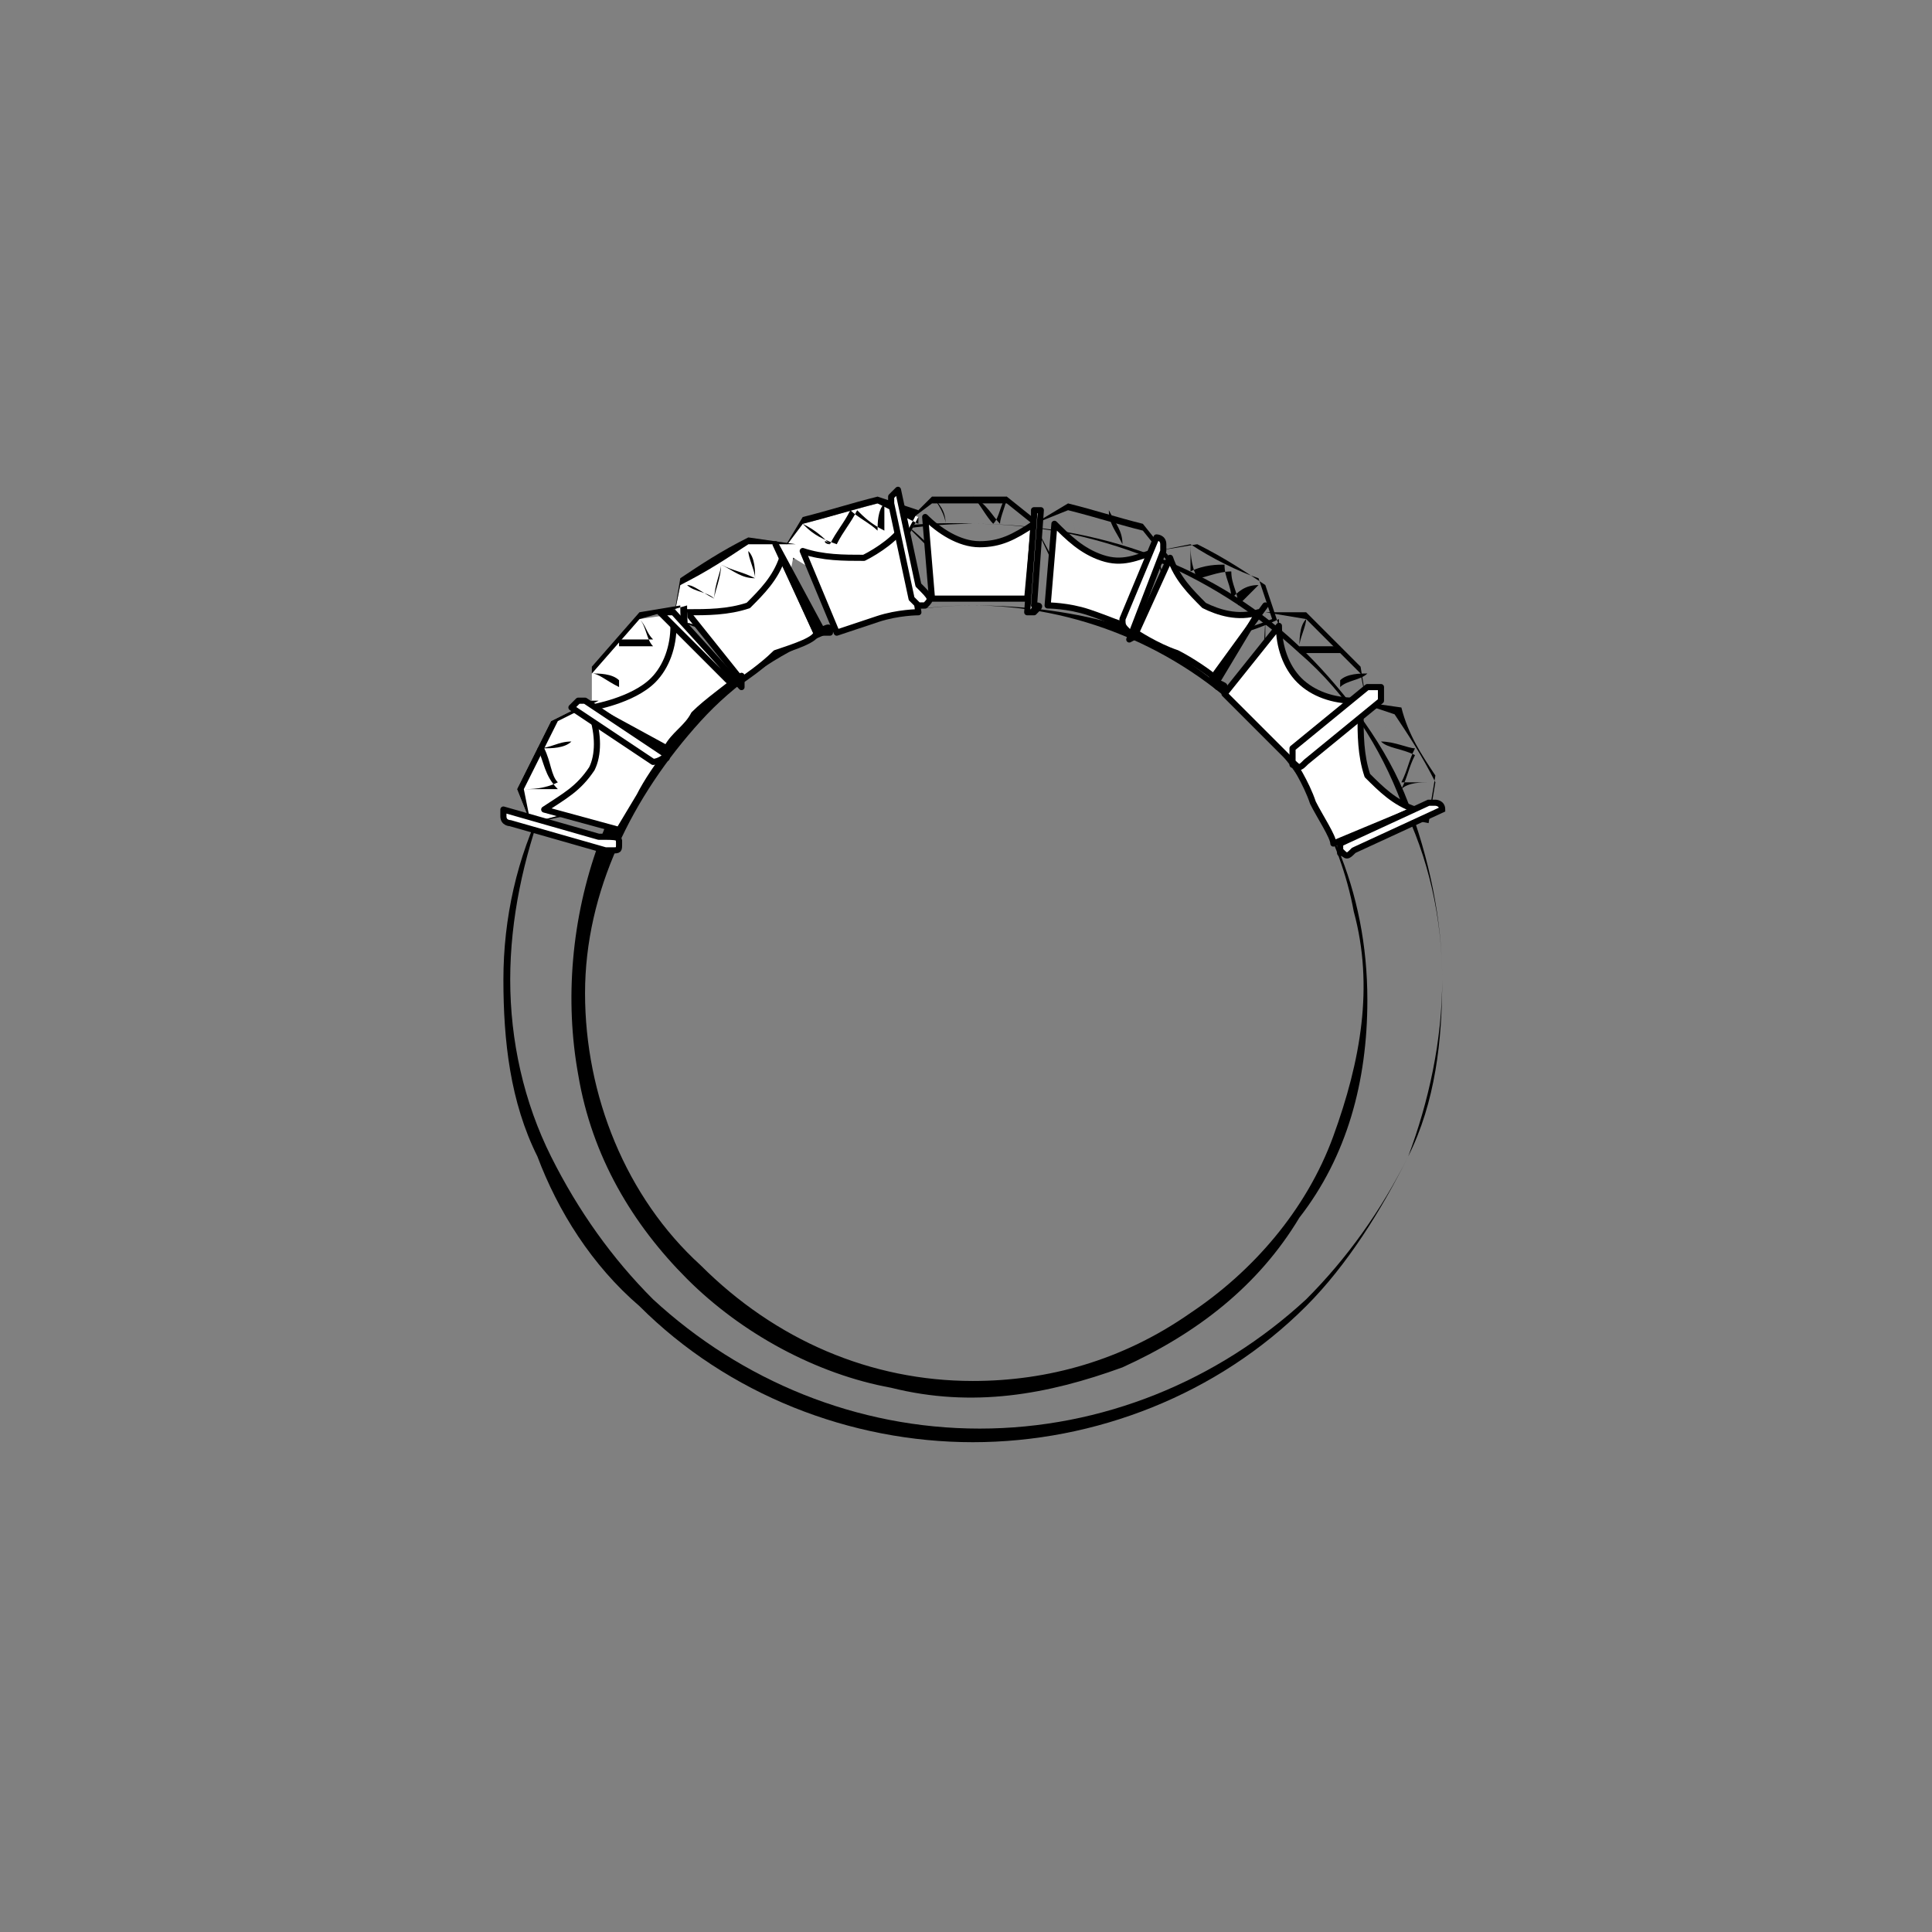 <svg xml:space="preserve" style="enable-background:new 0 0 28.4 28.4;" viewBox="0 0 28.4 28.4" y="0px" x="0px" xmlns:xlink="http://www.w3.org/1999/xlink" xmlns="http://www.w3.org/2000/svg" id="Layer_1" version="1.1">
<rect x="0" y="0" width="28.4" height="28.4" fill="#808080" stroke="none"/>
<style type="text/css">
	.st0{display:none;}
	
		.st1{display:inline;fill:none;stroke:#000000;stroke-width:0.35;stroke-linecap:round;stroke-linejoin:round;stroke-miterlimit:10;}
	.st2{display:inline;}
	.st3{fill:none;stroke:#000000;stroke-width:0.35;stroke-linecap:round;stroke-linejoin:round;stroke-miterlimit:10;}
	.st4{fill:none;stroke:#000000;stroke-width:0.25;stroke-linecap:round;stroke-linejoin:round;stroke-miterlimit:10;}
	.st5{fill:none;stroke:#000000;stroke-width:0.1;stroke-linecap:round;stroke-linejoin:round;stroke-miterlimit:10;}
	.st6{fill:#FFFFFF;stroke:#000000;stroke-width:9.000000e-02;stroke-linecap:round;stroke-linejoin:round;}
	.st7{fill:#FFFFFF;}
	.st8{fill:#FFFFFF;stroke:#000000;stroke-width:9.000000e-02;stroke-miterlimit:10;}
</style>
<g class="st0" id="Layer_1_00000139251842062768213220000002010693296181191834_">
	<path d="M19.9,10.4c0-1-0.8-1.8-1.8-1.8c-3.9-0.4-3.8,11.3-3.8,11.3l0,0c0,0,0.1-11.7-3.8-11.3c-1,0-1.8,0.8-1.8,1.8" class="st1"></path>
</g>
<g class="st0" id="Layer_2_00000173867003239673183870000003348117277853756840_">
	<g class="st2">
		<circle r="3.8" cy="15.6" cx="14.2" class="st3"></circle>
		<path d="M10.5,8.1c0,2.1,1.7,3.8,3.8,3.8S18,10.2,18,8.1" class="st3"></path>
		<circle r="0.5" cy="15.6" cx="14.2"></circle>
	</g>
</g>
<g class="st0" id="Layer_3">
	<g class="st2">
		<path d="M8.5,8.9c1.4,1.5,3.3,2.5,5.5,2.5s4.2-1,5.5-2.5" class="st3"></path>
		<path d="M8.5,20.2c1.4-1.5,3.3-2.5,5.5-2.5s4.2,1,5.5,2.5" class="st3"></path>
		<line y2="18.5" x2="10.8" y1="10.7" x1="10.8" class="st3"></line>
		<line y2="18.5" x2="17.2" y1="10.7" x1="17.2" class="st3"></line>
	</g>
</g>
<g class="st0" id="Layer_4">
	<g class="st2">
		<g>
			<ellipse ry="2.7" rx="2.5" cy="13.4" cx="11.8" class="st3"></ellipse>
			<path d="M20.7,10.9c0,0-1.7-2.6-5.5-2.4s-5.4,3.3-5.4,3.3" class="st3"></path>
		</g>
		<g>
			<ellipse ry="2.7" rx="2.5" cy="15" cx="18.2" class="st3"></ellipse>
			<path d="M9.3,17.5c0,0,1.7,2.6,5.5,2.4s5.4-3.3,5.4-3.3" class="st3"></path>
		</g>
	</g>
</g>
<g class="st0" id="Layer_5">
	<g class="st2">
		<circle r="1.9" cy="16.7" cx="12.7" class="st3"></circle>
		<path d="M19.6,18.9c0,0.8-0.7,1.5-1.5,1.5s-1.4-0.6-1.5-1.5c0-0.9,0.5-8,0.5-8c0-1.1-0.9-1.9-1.9-1.9
			s-1.9,0.8-1.9,1.9s1.3,4.6,1.3,5.7" class="st3"></path>
	</g>
</g>
<g class="st0" id="Layer_6">
	<g class="st2">
		<path d="M11.8,10.6c0-1-0.6-1.9-1.4-1.9S9,9.6,9,10.6c0,0.1,0,0.1,0,0.2" class="st3"></path>
		<path d="M14.5,10.6c0-1-0.6-1.9-1.4-1.9c-0.8,0-1.4,0.9-1.4,1.9c0,0.1,0,9.4,0,9.4" class="st3"></path>
		<path d="M14.5,20.1c0,0,0-9.4,0-9.4c0-1,0.6-1.9,1.4-1.9c0.8,0,1.4,0.9,1.4,1.9c0,0.1,0,9.4,0,9.4" class="st3"></path>
		<path d="M17.3,12.3c0.3-0.7,0.8-1.1,1.4-1.1s1.1,0.4,1.4,1.1c0.1,0.3,0.2,0.7,0.2,1.1" class="st3"></path>
		<path d="M15.6,19.6c0,0,4.7-1.5,4.7-6.2" class="st3"></path>
	</g>
</g>
<g class="st0" id="Layer_7">
	<g class="st2">
		<line y2="17.9" x2="9" y1="17.9" x1="19.9" class="st3"></line>
		<path d="M9,16.2h3.6c-0.4-0.5-0.7-1.1-0.7-1.8c0-1.5,1.2-2.7,2.7-2.7s2.7,1.2,2.7,2.7c0,0.7-0.3,1.3-0.7,1.8h3.4" class="st3"></path>
	</g>
</g>
<g class="st0" id="Layer_8">
	<g class="st2">
		<path d="M12.7,10.9c0-0.9-0.6-1.6-1.4-1.6S10,10,10,10.9c0,0.1,0,0.1,0,0.1" class="st3"></path>
		<path d="M15.4,10.9c0-0.9-0.6-1.6-1.4-1.6s-1.4,0.7-1.4,1.6c0,0.1,0,8.2,0,8.2" class="st3"></path>
		<path d="M20.6,19.1c0,0.9-0.6,1.5-1.3,1.5c-0.7,0-1.3-0.7-1.3-1.5c0,0,0-8.1,0-8.2c0-0.9-0.6-1.6-1.4-1.6
			s-1.4,0.7-1.4,1.6c0,0.1,0,8.2,0,8.2" class="st3"></path>
		<polyline points="19.9,19.7 20.6,19 21.2,20" class="st3"></polyline>
	</g>
</g>
<g class="st0" id="Layer_9">
	<g class="st2">
		<polyline points="12.2,9.6 19.9,9.6 19.9,17.3" class="st3"></polyline>
		<line y2="9.6" x2="19.9" y1="20.4" x1="8.9" class="st3"></line>
		<line y2="19.2" x2="15.4" y1="14.2" x1="10.3" class="st3"></line>
	</g>
</g>
<g class="st0" id="Layer_10">
	<g class="st2">
		<path d="M12.5,18.7c0,0,0-8.1,0-8.2c0-0.9-0.6-1.6-1.4-1.6c-0.8,0-1.4,0.7-1.4,1.6" class="st3"></path>
		<path d="M14.9,20.3c0,0,0.4,0,1.8,0s1.4-1.9,1.4-1.9v-6.1c0-1.8-1.2-3.3-2.8-3.3s-2.8,1.5-2.8,3.3" class="st3"></path>
		<ellipse ry="1.7" rx="1.4" cy="18.1" cx="19.5" class="st3"></ellipse>
	</g>
</g>
<g class="st0" id="Layer_11">
	<g class="st2">
		<polyline points="9.3,14.9 11.1,13 13,14.9 14.9,13.1 16.8,14.9 18.6,13.1 20.5,15" class="st3"></polyline>
		<polyline points="9.3,17.5 11.2,15.6 13.1,17.5 14.9,15.6 16.8,17.5 18.7,15.7 20.6,17.6" class="st3"></polyline>
	</g>
</g>
<g class="st0" id="Layer_12">
	<g class="st2">
		<path d="M7.6,19.9c1.6-1.4,2.6-3.4,2.6-5.7s-1-4.3-2.6-5.7" class="st3"></path>
		<path d="M18.9,8.5c-1.6,1.4-2.6,3.4-2.6,5.7s1,4.3,2.6,5.7" class="st3"></path>
		<line y2="14.2" x2="18.6" y1="14.2" x1="7.9" class="st3"></line>
	</g>
</g>
<g class="st0" id="Layer_13">
	<path d="M14.9,7.4c0,0-0.3,2.2-0.2,2.5s0.7,0.5,1.7,2.6s0.8,5.6,0.8,5.7s-0.4,0.2-0.4,0.2c-0.6-0.3-0.9-0.8-0.9-1.1
		c0-0.3,0.3-0.7,0.3-1.1s0.1-2.1-0.6-3.7c-0.7-1.6-1.4-1.5-1.4-1.5s-0.7-0.1-1.4,1.5c-0.7,1.6-0.7,3.3-0.6,3.7
		c0.1,0.4,0.4,0.7,0.3,1.1s-0.3,0.8-0.9,1.1c0,0-0.3-0.1-0.4-0.2s-0.3-3.6,0.8-5.7s1.6-2.3,1.7-2.6c0.1-0.3-0.2-2.3-0.2-2.5
		C13.7,7.4,14.3,7.1,14.9,7.4z" class="st2"></path>
</g>
<g class="st0" id="Layer_14">
	<g class="st2">
		<g>
			<line y2="16.8" x2="12.1" y1="12.5" x1="16.4" class="st3"></line>
			<path d="M12.9,18.3c-0.6,1-1.3,1.4-2.2,0.8c-0.3,0.5-0.8,0.7-1.4,0.4c-0.5-0.3-0.8-0.9-0.5-1.4c0.6-1,1.1-2,1.7-3
				c0.2-0.4,0.5-0.7,0.6-1.1c0.2-1.1,0.8-1.8,1.8-2.1c0.2-0.1,0.4-0.3,0.6-0.4l0.3-1.2l1,0.9c0.2,0.2,0.4,0.3,0.7,0.4
				c0.6,0.3,1,0.8,1.3,1.4c0.7,1.2,1.4,2.5,2.2,3.8c0.1,0.1,0.2,0.3,0.3,0.4" class="st3"></path>
			<path d="M13.1,11.9l1.8,2.1c0.1,0.6,0.7,2.1,0.8,2.7c-0.3,0.3-0.6,0.8-1,1.1l-1.9,0.5" class="st3"></path>
			<path d="M12.3,12.1l-0.8-1.2l0.3-0.2c0,0,1.6-0.7,2.6-0.6c1.5,0.1,2.7,0.6,3.5,1.9c0.7,1.2,1.4,2.4,2.1,3.6
				c0.1,0.1,0.1,0.3,0,0.5c-0.2,0.4-0.4,0.8-0.7,1.2c-0.3,0.3-0.5,0.7-0.8,0.9c-0.9,0.7-1.9,1-3.1,0.9c-0.3,0-0.5-0.2-0.8-0.2
				c-0.4,0-0.8-0.1-1.2-0.4c-0.2-0.1-0.4-0.3-0.6-0.3" class="st3"></path>
			<circle r="0.6" cy="17.2" cx="11.6" class="st3"></circle>
			<line y2="18.9" x2="14.8" y1="17.9" x1="14.7" class="st3"></line>
		</g>
		<g>
			<line y2="16.8" x2="12.1" y1="12.5" x1="16.4" class="st3"></line>
			<path d="M12.2,17.7c0.2,0.2,0.4,0.4,0.6,0.6c-0.6,1-1.3,1.4-2.2,0.8c-0.3,0.5-0.8,0.7-1.4,0.4
				c-0.5-0.3-0.8-0.9-0.5-1.4c0.6-1,1.1-2,1.7-3c0.2-0.4,0.5-0.7,0.6-1.1c0.2-1.1,0.8-1.8,1.8-2.1c0.2-0.1,0.4-0.3,0.6-0.4l0.3-1.2
				l1,0.9c0.2,0.2,0.4,0.3,0.7,0.4c0.6,0.3,1,0.8,1.3,1.4c0.7,1.2,1.4,2.5,2.2,3.8c0.1,0.1,0.2,0.3,0.3,0.4" class="st3"></path>
			<path d="M13.1,11.9l1.8,2.1c0.1,0.6,0.7,2.1,0.8,2.7c-0.3,0.3-0.6,0.8-1,1.1l-1.9,0.5" class="st3"></path>
			<path d="M12.3,12.1l-0.8-1.2l0.3-0.2c0,0,1.6-0.7,2.6-0.6c1.5,0.1,2.7,0.6,3.5,1.9c0.7,1.2,1.4,2.4,2.1,3.6
				c0.1,0.1,0.1,0.3,0,0.5c-0.2,0.4-0.4,0.8-0.7,1.2c-0.3,0.3-0.5,0.7-0.8,0.9c-0.9,0.7-1.9,1-3.1,0.9c-0.3,0-0.5-0.2-0.8-0.2
				c-0.4,0-0.8-0.1-1.2-0.4c-0.2-0.1-0.4-0.3-0.6-0.3" class="st3"></path>
			<line y2="17.6" x2="12.1" y1="18.3" x1="12.9" class="st3"></line>
			<line y2="15.7" x2="10.2" y1="16.7" x1="11.2" class="st3"></line>
			<circle r="0.6" cy="17.2" cx="11.6" class="st3"></circle>
			<line y2="18.9" x2="14.8" y1="17.9" x1="14.7" class="st3"></line>
		</g>
	</g>
</g>
<g class="st0" id="Layer_15">
	<g class="st2">
		<path d="M11.9,8.6c0,0,4,5.8,4.5,6.6c0,0,0.3,0.5,0.4,0.7c-0.1,0.4,0,0.9,0.2,1.2c0.2,0.3,1.5,2.4,1.5,2.4s0.9-0.2,1.7-1.1
			c0,0-1.5-2-1.7-2.3c-0.2-0.3-0.6-0.5-1-0.6c-0.2-0.1-0.5-0.6-0.5-0.6c-0.5-0.7-4.6-6.6-4.6-6.6l0.2-0.1c0,0-0.3-0.2-0.6,0
			s-0.2,0.5-0.2,0.5L11.9,8.6z"></path>
		<path d="M18.5,8.6c0,0-4,5.8-4.5,6.6c0,0-0.3,0.5-0.4,0.7c0.1,0.4,0,0.9-0.2,1.2c-0.2,0.3-1.5,2.4-1.5,2.4s-0.9-0.2-1.7-1.1
			c0,0,1.5-2,1.7-2.3c0.2-0.3,0.6-0.5,1-0.6c0.2-0.1,0.5-0.6,0.5-0.6c0.5-0.7,4.5-6.6,4.5-6.6L18,8.2c0,0,0.3-0.2,0.6,0
			c0.3,0.2,0.2,0.5,0.2,0.5L18.5,8.6z"></path>
	</g>
</g>
<g class="st0" id="Layer_16">
	<g class="st2">
		<path d="M12.5,19.8c-1-0.2-2-0.6-2.9-1.3c-0.7-2-0.8-4.4-0.2-6.4c0.1-0.5,0.4-1,0.8-1c0.3-0.1,0.6,0.3,0.8,0.6
			c0.2,0.3,0.3,0.7,0.4,1.1c0.2,1.3,0.1,2.3-0.1,3.7c0,0.3-0.2,0.9,0,1.1c0.2,0.3,1,0.1,1.4,0.1c1.1-0.1,1.4-0.2,2.4,0.2
			c0.2,0.1,0.4,0.2,0.6,0.3c0.2,0.1,0.4,0.4,0.4,0.6c0,0.4-0.5,0.7-0.9,0.8c-0.4,0.1-0.8,0.2-1.1,0.2" class="st3"></path>
		<path d="M12.8,16.6c-0.7-1.6-0.9-3.5-0.6-5.2c0-0.2,0.1-0.4,0.2-0.6s0.3-0.3,0.5-0.3c0.3,0,0.5,0.4,0.6,0.8
			c0.4,1.4,0.5,2.9,0.4,4.4c1.1-0.2,2-0.1,3,0.3c0.2,0.1,0.3,0.1,0.5,0.3c0.1,0.1,0.2,0.4,0.1,0.5c-0.1,0.1-0.2,0.2-0.3,0.2
			C15.9,17.4,14.2,17.1,12.8,16.6z" class="st3"></path>
		<path d="M15,14.6c-0.5-1.2-0.8-2.5-0.9-3.8c0-0.2,0-0.4,0.1-0.5c0.2-0.2,0.5,0,0.6,0.2c0.7,0.8,1.2,1.8,1.3,2.9
			c0.7-0.1,1.4-0.1,2.1,0c0.2,0,0.4,0.1,0.4,0.3c0,0.2-0.1,0.3-0.2,0.4c-0.1,0.1-0.3,0.1-0.4,0.1C17.1,14.4,16,14.5,15,14.6z" class="st3"></path>
		<path d="M17.5,11.7c0.2-1-0.9-3-1.2-2.8c-0.2,0.1,0.1,1.8,0.1,2.7c0,0.4,0,0.8,0.3,1.1c0.2,0.2,0.6,0.2,0.9,0.2
			c0.9-0.1,2.6-0.4,2.6-0.6C19.4,11.7,18.5,11.5,17.5,11.7z" class="st3"></path>
		<path d="M18.6,10.2c-0.2-0.5-0.3-1.6-0.4-1.6c-0.3,0-0.4,0.6-0.4,1c0,0.4,0.3,1,0.3,1.4c0.8,0.1,2-0.2,2-0.5
			C20.1,10.1,19.2,10.1,18.6,10.2z" class="st3"></path>
		<path d="M19.2,9.3c-1.4,2.2-3,4.2-4.9,5.9c-1.7,1.6-3.6,3-5.7,3.6" class="st4"></path>
	</g>
</g>
<g class="st0" id="Layer_17">
	<g class="st2">
		<circle r="0.3" cy="12.2" cx="11.7" class="st5"></circle>
		<circle r="0.3" cy="14.5" cx="11.1" class="st5"></circle>
		<circle r="0.3" cy="17.3" cx="11.8" class="st5"></circle>
		<path d="M15.1,20c3,0,4.7-2.6,4.7-5c0-1.9-1.1-4.8-1.1-4.8l0.4-0.3l-0.6-1.2l-1.6,1.1c0,0,1.4,3.3,1.4,5.3
			s-1.7,3.1-3.1,3.1c-1.4,0-3.2-1.1-3.1-3.1s1.4-5.3,1.4-5.3l-1.7-1.1L11,9.9l0.4,0.3c0,0-1.1,2.9-1.1,4.8C10.3,17.4,12,20,15.1,20z" class="st3"></path>
		<circle r="0.3" cy="12.2" cx="18.4" class="st5"></circle>
		<circle r="0.3" cy="14.5" cx="19" class="st5"></circle>
		<circle r="0.3" cy="17.3" cx="18.3" class="st5"></circle>
	</g>
</g>
<g class="st0" id="Layer_18">
	<g class="st2">
		<g>
			<path d="M14.1,9.4L14.1,9.4c0-0.6,0.4-1.1,0.9-1.1c0.5,0,0.9,0.5,0.9,1c0,0,0,0,0,0" class="st3"></path>
			<polyline points="14.1,9.4 14.1,11.2 14.1,13.3" class="st3"></polyline>
			<polyline points="15.9,13.3 15.9,11.2 15.9,9.4 15.9,9.4 15.9,9.3 15.9,9.3" class="st3"></polyline>
			<path d="M15.9,9.3L15.9,9.3C15.9,9.3,15.9,9.3,15.9,9.3c0.1-0.1,0.3-0.1,0.5-0.1s0.3,0.1,0.4,0.1l0,0
				c0.3,0.2,0.4,0.5,0.4,0.9v3.1l0,0l0,0c0.2-0.2,0.6-0.3,1-0.3c0.7,0,1.3,0.4,1.3,1c0,0,0,0,0,0.1c-0.2,0.1-0.4,0.1-0.6,0.3
				c-0.3,0.2-0.5,0.4-0.7,0.7c0,0.1-0.1,0.1-0.1,0.1c0,0.1-0.1,0.3-0.2,0.5c0,0,0,0,0,0c-0.1,0.3-0.2,0.7-0.2,1.2c0,0,0,0,0,0
				c0,1.6-1.3,2.8-2.8,2.8s-2.8-1.3-2.8-2.8c0-0.4-0.1-0.8-0.2-1.2c0,0,0,0,0,0c-0.1-0.2-0.1-0.4-0.2-0.5c0-0.1-0.1-0.1-0.1-0.1
				c-0.2-0.2-0.4-0.5-0.7-0.7c-0.2-0.1-0.4-0.2-0.6-0.3c0,0,0,0,0-0.1c0-0.6,0.6-1,1.3-1c0.4,0,0.8,0.1,1,0.3l0,0l0,0v-3.1
				c0-0.4,0.2-0.7,0.4-0.9c0.1-0.1,0.3-0.2,0.5-0.2s0.3,0.1,0.5,0.1" class="st3"></path>
		</g>
		<circle r="0.7" cy="16.1" cx="15" class="st3"></circle>
	</g>
</g>
<g class="st0" id="Layer_19">
	<g class="st2">
		<circle r="1.5" cy="15" cx="14.3" class="st5"></circle>
		<circle r="1" cy="15" cx="14.3"></circle>
		<path d="M10.1,15.2c0,0,1.7-1.7,4.2-1.7s4.3,1.5,4.3,1.5s-1.5,1.5-4.3,1.5S10.1,15.2,10.1,15.2z" class="st5"></path>
		<path d="M8.8,15.4c0,0,2.2-2.9,5.6-2.9s5.7,2.6,5.7,2.6s-2,2.6-5.7,2.6S8.8,15.4,8.8,15.4z" class="st3"></path>
	</g>
</g>
<g class="st0" id="Layer_20">
	<g class="st2">
		<line y2="17.1" x2="16.2" y1="19" x1="18.2" class="st4"></line>
		<line y2="11" x2="10.1" y1="13" x1="12.1" class="st4"></line>
		<line y2="19.2" x2="10.1" y1="17.1" x1="12.1" class="st4"></line>
		<line y2="12.9" x2="16.2" y1="10.9" x1="18.1" class="st4"></line>
		<polyline points="15.3,17.7 15.3,17.7 15.9,19.1" class="st5"></polyline>
		<line y2="10.9" x2="12.4" y1="12.3" x1="13" class="st5"></line>
		<line y2="19.3" x2="12.4" y1="17.7" x1="13.1" class="st5"></line>
		<line y2="12.3" x2="15.2" y1="10.7" x1="15.8" class="st5"></line>
		<line y2="16.1" x2="16.8" y1="16.8" x1="18.4" class="st5"></line>
		<line y2="13.3" x2="9.9" y1="13.9" x1="11.4" class="st5"></line>
		<line y2="16.8" x2="10.1" y1="16.2" x1="11.4" class="st5"></line>
		<line y2="13.9" x2="16.8" y1="13.3" x1="18.2" class="st5"></line>
		<line y2="15" x2="17" y1="15" x1="19.8" class="st4"></line>
		<line y2="15" x2="8.5" y1="15" x1="11.2" class="st4"></line>
		<line y2="17.9" x2="14.1" y1="20.7" x1="14.1" class="st4"></line>
		<line y2="9.4" x2="14.1" y1="12.1" x1="14.1" class="st4"></line>
		<circle r="2.2" cy="15" cx="14.1" class="st4"></circle>
	</g>
</g>
<g class="st0" id="Layer_21">
	<g class="st2">
		<path d="M18.4,16.5v0.7c0,0,0,0.6-0.4,0.6s-1.5-0.2-1.5-0.2" class="st4"></path>
		<path d="M13,16.5v0.7c0,0,0,0.6,0.4,0.6s1.5-0.2,1.5-0.2" class="st4"></path>
		<path d="M16.1,8.6c0.2,0.2,0.3,0.3,0.5,0.4s0.8-0.4,1-0.3c0.1,0.1,0.5,0.7,0.7,0.8c0.2,0.1,0.8-0.1,1,0.1
			c0.2,0.1,0.1,0.8,0.3,0.9s0.6,0.3,0.7,0.5s-0.1,0.8,0.1,1.1c0.2,0.2,0.8,0.5,0.8,0.7c0,0.2-0.3,0.8-0.3,1c0.1,0.2,0.5,0.5,0.5,0.7
			c-0.1,0.2-5.1,3.2-5.1,3.2S15.9,18,15.7,18s-0.6-0.2-0.6-0.2s-5-2.9-5.1-3.2c-0.1-0.2,0.4-0.5,0.5-0.7s-0.3-0.8-0.3-1
			c0-0.2,0.6-0.5,0.8-0.7s0-0.9,0.1-1.1s0.5-0.3,0.7-0.5c0.2-0.1,0.1-0.8,0.3-0.9c0.2-0.1,0.8,0,1-0.1c0.2-0.1,0.5-0.7,0.7-0.8
			c0.1-0.1,0.8,0.3,1,0.3s0.3-0.1,0.5-0.4C15.5,8.4,15.9,8.4,16.1,8.6z" class="st4"></path>
		<line y2="17" x2="14.6" y1="13.8" x1="10.5" class="st5"></line>
		<line y2="16.7" x2="14.7" y1="12.1" x1="11" class="st5"></line>
		<line y2="16.4" x2="14.9" y1="10.5" x1="11.8" class="st5"></line>
		<line y2="16.2" x2="15.1" y1="9.5" x1="13.1" class="st5"></line>
		<line y2="16" x2="15.5" y1="8.9" x1="14.8" class="st5"></line>
		<line y2="16" x2="15.9" y1="8.9" x1="16.6" class="st5"></line>
		<line y2="16.3" x2="16.2" y1="9.5" x1="18.3" class="st5"></line>
		<line y2="16.5" x2="16.4" y1="10.5" x1="19.6" class="st5"></line>
		<line y2="16.8" x2="16.6" y1="12.1" x1="20.4" class="st5"></line>
		<line y2="17.2" x2="16.6" y1="13.8" x1="20.9" class="st5"></line>
	</g>
</g>
<g class="st0" id="Layer_22">
	<g class="st2">
		<circle r="5.7" cy="14.6" cx="14.4" class="st3"></circle>
		<line y2="20.2" x2="14.4" y1="8.9" x1="14.4" class="st3"></line>
		<polyline points="10.4,18.5 14.4,14.6 18.5,18.5" class="st3"></polyline>
	</g>
</g>
<g class="st0" id="Layer_23">
	<g class="st2">
		<line y2="19.6" x2="14.9" y1="8.2" x1="14.9" class="st3"></line>
		<line y2="11.6" x2="17.4" y1="11.6" x1="12.3" class="st3"></line>
	</g>
</g>
<g class="st0" id="Layer_24">
	<g class="st2">
		<path d="M12.9,8.4c-0.9,0.1-1.4,0.9-1.7,1.9C11,11,11.5,12,12.2,12.3c0.5,0.2,1.1,0.1,1.4-0.2
			c0.4-0.4,0.6-0.9,0.6-1.5c0-0.6-0.1-1.1-0.4-1.6C13.7,8.6,13.4,8.3,12.9,8.4z" class="st3"></path>
		<path d="M10.1,12.4c-0.6,0.2-0.7,0.6-0.8,1.2c-0.1,0.4,0,0.7,0.1,1.1c0.2,0.4,0.5,0.7,1,0.8c0.5,0.1,0.9-0.1,1.1-0.6
			c0.3-0.6,0.2-1.2-0.2-1.8c-0.1-0.1-0.2-0.3-0.3-0.4C10.7,12.5,10.4,12.3,10.1,12.4z" class="st3"></path>
		<path d="M14.7,13c-0.4,0-0.7,0.1-1,0.3c-0.5,0.3-0.9,0.7-1.1,1.2c-0.2,0.4-0.4,0.8-0.6,1.2c-0.2,0.3-0.6,0.6-0.9,0.8
			c-0.4,0.4-0.7,0.8-0.8,1.3c-0.1,0.4,0.1,0.8,0.4,1.2c0.3,0.3,0.7,0.5,1.1,0.6c0.4,0.1,0.8,0,1.3-0.1c0.4,0,0.7-0.1,1-0.2
			c0.2,0,0.4,0,0.6,0c0.2,0,0.4,0,0.6,0c0.3,0,0.7,0.1,1,0.1c0.4,0.1,0.9,0.2,1.3,0.1c0.7,0,1.4-0.4,1.6-1.2c0.2-0.5,0-1-0.3-1.5
			c-0.3-0.3-0.6-0.6-0.9-0.9c-0.4-0.4-0.6-0.8-0.8-1.2c-0.2-0.4-0.4-0.9-0.8-1.3c-0.3-0.3-0.7-0.5-1.1-0.6C15,13.1,14.8,13,14.7,13z" class="st3"></path>
		<path d="M19.4,12.4c0.5,0.2,0.7,0.6,0.8,1.2c0.1,0.4,0,0.7-0.1,1.1c-0.2,0.4-0.5,0.7-1,0.8c-0.5,0.1-0.9-0.1-1.1-0.6
			c-0.3-0.6-0.2-1.2,0.2-1.8c0.1-0.1,0.2-0.3,0.3-0.4C18.7,12.5,19,12.3,19.4,12.4z" class="st3"></path>
		<path d="M16.6,8.4c1,0.1,1.4,0.9,1.7,1.9c0.2,0.8-0.3,1.8-1,2.1c-0.5,0.2-1.1,0.1-1.4-0.2c-0.4-0.4-0.6-0.9-0.6-1.5
			c0-0.6,0.1-1.1,0.4-1.6C15.8,8.6,16.1,8.4,16.6,8.4z" class="st3"></path>
	</g>
</g>
<g class="st0" id="Layer_25">
	<polygon points="15,9 15.6,13.3 17.1,12.6 16.4,14.1 20.6,14.7 16.4,15.2 17.1,16.8 15.6,16 15,20.4 14.5,16 
		12.9,16.8 13.7,15.2 9.4,14.7 13.7,14.1 12.9,12.6 14.5,13.3" class="st1"></polygon>
</g>
<g class="st0" id="Layer_26">
	<g class="st2">
		<polygon points="15.2,9.1 17.6,13.4 20.1,17.6 15.2,17.6 10.3,17.6 12.7,13.4" class="st3"></polygon>
		<polygon points="15.2,20.3 17.6,16.1 20.1,11.8 15.2,11.8 10.3,11.8 12.7,16.1" class="st3"></polygon>
	</g>
</g>
<path d="M14.3,7.7c1.8,0,3.5,0.7,4.8,1.9c0.7,0.6,1.2,1.4,1.5,2.2c0.4,0.8,0.6,1.7,0.6,2.6c0,0.9-0.2,1.8-0.5,2.6
	c-0.4,0.8-0.9,1.6-1.5,2.2c-1.3,1.3-3.1,2-4.9,2c-1.8,0-3.6-0.7-4.9-2c-0.7-0.6-1.2-1.4-1.5-2.2c-0.4-0.8-0.5-1.7-0.5-2.6
	c0-0.9,0.2-1.8,0.6-2.6c0.4-0.8,0.9-1.6,1.5-2.2C10.8,8.3,12.5,7.6,14.3,7.7z M14.3,7.7c-1.8,0-3.5,0.7-4.8,1.9
	c-0.6,0.6-1.1,1.4-1.5,2.2c-0.3,0.8-0.5,1.7-0.5,2.6c0,0.9,0.2,1.8,0.6,2.6c0.4,0.8,0.9,1.5,1.5,2.1c1.3,1.2,3,1.9,4.8,1.9
	s3.5-0.7,4.8-1.9c0.6-0.6,1.1-1.3,1.5-2.1c0.4-0.8,0.5-1.7,0.5-2.6c0-0.9-0.2-1.8-0.5-2.6c-0.3-0.8-0.9-1.6-1.5-2.2
	C17.9,8.3,16.1,7.7,14.3,7.7z"></path>
<path d="M14.3,8.9c1.5,0,3,0.6,4.1,1.7c1.1,1.1,1.7,2.5,1.7,4.1c0,1.2-0.3,2.3-1,3.2c-0.6,1-1.5,1.7-2.6,2.2
	c-1.1,0.4-2.2,0.6-3.4,0.3c-1.1-0.2-2.2-0.8-3-1.6c-0.8-0.8-1.4-1.8-1.6-3c-0.2-1.1-0.1-2.3,0.3-3.4c0.4-1.1,1.2-2,2.1-2.6
	C12.1,9.2,13.2,8.9,14.3,8.9z M14.3,8.9c-1.5,0-3,0.6-4,1.7s-1.7,2.5-1.7,4c0,1.5,0.6,3,1.7,4c1.1,1.1,2.5,1.7,4,1.7
	c1.1,0,2.2-0.3,3.2-1c0.9-0.6,1.7-1.5,2.1-2.6s0.6-2.2,0.3-3.3c-0.2-1.1-0.8-2.1-1.5-2.9c-0.5-0.5-1.2-1-1.9-1.3
	C15.8,9,15.1,8.9,14.3,8.9z"></path>
<path d="M13.3,7.7l1.1,1.1h-0.1c0.3-0.4,0.7-0.7,1-1.1v0.1l-0.5-0.4h0c-0.4,0-0.7,0-1.1,0h0L13.3,7.7z M13.3,7.7l0.4-0.4
	c0.4,0,0.7,0,1.1,0c0,0,0,0,0,0l0.5,0.4c0,0,0,0,0,0c0,0,0,0,0,0c-0.3,0.4-0.7,0.7-1,1.1c0,0,0,0,0,0c0,0,0,0,0,0
	C14,8.4,13.7,8,13.3,7.7z"></path>
<path d="M15.4,7.7l-2,0L15.4,7.7C15.4,7.6,15.4,7.6,15.4,7.7C15.4,7.6,15.4,7.6,15.4,7.7C15.4,7.6,15.4,7.6,15.4,7.7
	C15.4,7.6,15.4,7.6,15.4,7.7C15.4,7.7,15.4,7.7,15.4,7.7C15.4,7.7,15.4,7.7,15.4,7.7L15.4,7.7z"></path>
<path d="M13.7,7.3c0.1,0.1,0.2,0.3,0.2,0.4h0c0.1-0.1,0.3-0.3,0.4-0.4c0,0,0,0,0,0c0,0,0,0,0,0c0.1,0.1,0.2,0.3,0.3,0.4h0
	c0.1-0.1,0.1-0.3,0.2-0.4c0,0.1-0.1,0.3-0.1,0.4c0,0,0,0,0,0c0,0,0,0,0,0c-0.1-0.1-0.2-0.3-0.4-0.4h0c-0.1,0.1-0.3,0.3-0.4,0.4
	c0,0,0,0,0,0s0,0,0,0C13.9,7.5,13.8,7.4,13.7,7.3z"></path>
<path d="M14.7,7.7l-0.4,1.1L14.7,7.7C14.7,7.6,14.7,7.6,14.7,7.7C14.7,7.6,14.7,7.6,14.7,7.7C14.7,7.6,14.7,7.6,14.7,7.7
	C14.7,7.6,14.7,7.6,14.7,7.7C14.7,7.6,14.7,7.6,14.7,7.7C14.7,7.6,14.7,7.6,14.7,7.7C14.7,7.6,14.7,7.6,14.7,7.7
	C14.7,7.7,14.7,7.7,14.7,7.7L14.7,7.7z"></path>
<path d="M14,7.6l0.4,1.1L14,7.6C13.9,7.7,13.9,7.7,14,7.6C13.9,7.6,13.9,7.6,14,7.6C13.9,7.6,13.9,7.6,14,7.6
	C13.9,7.6,13.9,7.6,14,7.6C13.9,7.6,14,7.6,14,7.6C14,7.6,14,7.6,14,7.6C14,7.6,14,7.6,14,7.6C14,7.6,14,7.6,14,7.6L14,7.6z"></path>
<path d="M15.2,7.7C14.9,7.9,14.7,8,14.4,8c-0.3,0-0.6-0.2-0.8-0.4l0.1,1.2c0,0,0.4,0,0.7,0c0.3,0,0.6,0,0.7,0L15.2,7.7z" class="st6"></path>
<path d="M11.5,8.1l1.3,0.8l0.7-1.3l-0.6-0.2l-1.1,0.3L11.5,8.1z" class="st7"></path>
<path d="M11.5,8.1l1.3,0.8l0,0C13,8.5,13.3,8,13.5,7.6l0,0.1l-0.6-0.3h0c-0.4,0.1-0.7,0.2-1.1,0.3L11.5,8.1z M11.5,8.1l0.3-0.5h0
	c0.4-0.1,0.7-0.2,1.1-0.3c0,0,0,0,0,0l0.6,0.2c0,0,0,0,0,0c0,0,0,0,0,0c0,0,0,0,0,0c0,0,0,0,0,0c-0.2,0.4-0.5,0.9-0.7,1.3
	c0,0,0,0,0,0c0,0,0,0,0,0s0,0,0,0c0,0,0,0,0,0C12.4,8.7,12,8.4,11.5,8.1z"></path>
<path d="M13.5,7.6l-2,0.5L13.5,7.6C13.5,7.6,13.5,7.6,13.5,7.6C13.5,7.6,13.5,7.6,13.5,7.6C13.5,7.6,13.5,7.6,13.5,7.6
	C13.5,7.6,13.5,7.6,13.5,7.6C13.5,7.6,13.5,7.6,13.5,7.6C13.5,7.6,13.5,7.6,13.5,7.6z"></path>
<path d="M11.8,7.7C12,7.8,12.1,7.9,12.2,8h0c0.1-0.2,0.2-0.3,0.3-0.5c0,0,0,0,0,0c0,0,0,0,0,0c0.1,0.1,0.3,0.2,0.4,0.3l0,0
	c0-0.1,0-0.3,0.1-0.4c0,0.1,0,0.3,0,0.4c0,0,0,0,0,0c0,0,0,0,0,0c-0.2-0.1-0.3-0.2-0.4-0.3h0c-0.1,0.2-0.2,0.3-0.3,0.5c0,0,0,0,0,0
	c0,0,0,0,0,0C12,7.9,11.9,7.8,11.8,7.7z"></path>
<path d="M12.9,7.8l-0.1,1.2L12.9,7.8C12.9,7.8,12.9,7.8,12.9,7.8C12.9,7.8,12.9,7.8,12.9,7.8C12.9,7.8,12.9,7.8,12.9,7.8
	C12.9,7.8,12.9,7.8,12.9,7.8C12.9,7.8,12.9,7.8,12.9,7.8C12.9,7.8,12.9,7.8,12.9,7.8z"></path>
<path d="M12.2,8l0.7,1L12.2,8C12.1,8,12.1,8,12.2,8C12.1,8,12.1,8,12.2,8C12.1,8,12.1,7.9,12.2,8C12.2,7.9,12.2,7.9,12.2,8
	C12.2,7.9,12.2,7.9,12.2,8C12.2,7.9,12.2,8,12.2,8L12.2,8z"></path>
<path d="M13.3,7.7c-0.1,0.2-0.4,0.4-0.6,0.5c-0.3,0-0.6,0-0.9-0.1l0.5,1.2c0,0,0.3-0.1,0.6-0.2c0.3-0.1,0.6-0.1,0.6-0.1
	L13.3,7.7z" class="st6"></path>
<path d="M13.6,8.9L13.6,8.9c-0.1,0-0.1,0-0.1,0c0,0,0,0-0.1-0.1l-0.3-1.4c0,0,0-0.1,0-0.1c0,0,0,0,0.1-0.1h0
	c0,0,0,0,0,0c0,0,0,0,0,0c0,0,0,0,0,0s0,0,0,0l0.3,1.4C13.7,8.8,13.7,8.8,13.6,8.9C13.7,8.9,13.7,8.9,13.6,8.9z" class="st6"></path>
<path d="M9.9,9.1l1.5,0.4l0.3-1.5L11,8l-1,0.6L9.9,9.1z" class="st7"></path>
<path d="M9.9,9.1l1.5,0.4l0,0c0.1-0.5,0.2-1,0.3-1.5l0,0L11,8h0c-0.3,0.2-0.6,0.4-1,0.6L9.9,9.1z M9.9,9.1l0.1-0.6
	c0.3-0.2,0.6-0.4,1-0.6c0,0,0,0,0,0c0,0,0,0,0,0L11.7,8c0,0,0,0,0,0c0,0,0,0,0,0c-0.1,0.5-0.2,1-0.3,1.5c0,0,0,0,0,0c0,0,0,0,0,0
	c0,0,0,0,0,0c0,0,0,0,0,0C10.9,9.4,10.4,9.3,9.9,9.1z"></path>
<path d="M11.7,8.1l-1.8,1L11.7,8.1C11.7,8,11.7,8,11.7,8.1C11.7,8,11.7,8,11.7,8.1C11.7,8,11.7,8,11.7,8.1C11.7,8,11.7,8,11.7,8.1
	C11.7,8,11.7,8.1,11.7,8.1C11.7,8.1,11.7,8.1,11.7,8.1L11.7,8.1z"></path>
<path d="M10.1,8.6c0.1,0.1,0.3,0.1,0.4,0.2h0c0-0.2,0.1-0.4,0.1-0.5c0,0,0,0,0,0c0,0,0,0,0,0c0,0,0,0,0,0c0,0,0,0,0,0
	c0.2,0.1,0.3,0.1,0.5,0.2l0,0c0-0.1,0-0.3-0.1-0.4c0,0.1,0.1,0.3,0.1,0.4c0,0,0,0,0,0c0,0,0,0,0,0c-0.2,0-0.3-0.1-0.5-0.2l0,0
	c0,0.2-0.1,0.4-0.1,0.5c0,0,0,0,0,0c0,0,0,0,0,0C10.3,8.7,10.2,8.6,10.1,8.6z"></path>
<path d="M11.1,8.4l0.3,1.1L11.1,8.4C11.1,8.4,11.1,8.4,11.1,8.4C11.1,8.4,11.1,8.4,11.1,8.4C11.1,8.4,11.1,8.4,11.1,8.4
	C11.1,8.4,11.1,8.4,11.1,8.4L11.1,8.4z"></path>
<path d="M10.5,8.8l0.9,0.8L10.5,8.8C10.4,8.8,10.4,8.8,10.5,8.8C10.4,8.8,10.4,8.8,10.5,8.8C10.4,8.8,10.4,8.8,10.5,8.8
	C10.4,8.8,10.4,8.8,10.5,8.8C10.4,8.8,10.5,8.8,10.5,8.8C10.5,8.8,10.5,8.8,10.5,8.8C10.5,8.8,10.5,8.8,10.5,8.8
	C10.5,8.8,10.5,8.8,10.5,8.8L10.5,8.8z"></path>
<path d="M11.5,8.2c-0.1,0.3-0.3,0.5-0.5,0.7C10.7,9,10.4,9,10.1,9l0.8,1c0,0,0.3-0.2,0.5-0.4C11.7,9.5,12,9.4,12,9.3
	L11.5,8.2z" class="st6"></path>
<path d="M8.7,10.4l1.5,0L10.1,9L9.4,9.1L8.7,9.9L8.7,10.4z" class="st7"></path>
<path d="M8.7,10.4h1.5l0,0c0-0.5-0.1-1-0.1-1.5l0,0L9.4,9.1h0L8.7,9.9v0L8.7,10.4z M8.7,10.4l0-0.6c0,0,0,0,0,0L9.4,9c0,0,0,0,0,0
	l0.6-0.1c0,0,0,0,0,0c0,0,0,0,0,0c0,0.5,0.1,1,0.1,1.5c0,0,0,0,0,0c0,0,0,0,0,0C9.7,10.5,9.2,10.5,8.7,10.4z"></path>
<path d="M10.1,9l-1.4,1.4L10.1,9C10.1,9,10.1,9,10.1,9C10.1,9,10.1,9,10.1,9C10.1,9,10.1,9,10.1,9C10.1,9,10.1,9,10.1,9L10.1,9z"></path>
<path d="M8.7,9.9C8.8,9.9,9,9.9,9.1,10l0,0c0-0.2,0-0.4,0-0.6c0,0,0,0,0,0c0,0,0,0,0,0c0,0,0,0,0,0c0,0,0,0,0,0c0.2,0,0.4,0,0.5,0
	l0,0C9.5,9.3,9.5,9.2,9.4,9.1c0.1,0.1,0.1,0.3,0.2,0.4c0,0,0,0,0,0c0,0,0,0,0,0c-0.2,0-0.4,0-0.5,0l0,0c0,0.2,0,0.4,0,0.6
	c0,0,0,0,0,0c0,0,0,0,0,0s0,0,0,0c0,0,0,0,0,0C8.9,10,8.8,9.9,8.7,9.9z"></path>
<path d="M9.6,9.4l0.6,1L9.6,9.4C9.6,9.5,9.6,9.5,9.6,9.4C9.6,9.4,9.6,9.4,9.6,9.4C9.6,9.4,9.6,9.4,9.6,9.4C9.6,9.4,9.6,9.4,9.6,9.4
	C9.6,9.4,9.6,9.4,9.6,9.4C9.6,9.4,9.6,9.4,9.6,9.4L9.6,9.4z"></path>
<path d="M9.9,9.2c0,0.3-0.1,0.6-0.3,0.8c-0.3,0.3-0.9,0.4-0.9,0.4L9.8,11c0.1-0.2,0.3-0.3,0.4-0.5
	c0.2-0.2,0.5-0.4,0.6-0.5L9.9,9.2z" class="st6"></path>
<path d="M10.9,10L10.9,10c0,0-0.1,0.1-0.1,0c0,0-0.1,0-0.1,0L9.7,9c0,0,0,0,0,0c0,0,0,0,0,0c0,0,0,0,0,0c0,0,0,0,0,0
	l0,0c0,0,0.1,0,0.1,0c0,0,0.1,0,0.1,0l1,1.1C10.9,9.9,10.9,9.9,10.9,10C10.9,10,10.9,10,10.9,10z" class="st6"></path>
<path d="M19.9,10.3l-0.4,1.4l0,0c0.5,0.1,1,0.2,1.5,0.3l0,0l0.1-0.6v0c-0.2-0.3-0.4-0.6-0.5-1h0L19.9,10.3z M19.9,10.3l0.6,0.2
	c0,0,0,0,0,0c0.2,0.3,0.4,0.6,0.6,1c0,0,0,0,0,0l-0.1,0.6c0,0,0,0,0,0c0,0,0,0,0,0c0,0,0,0,0,0c0,0,0,0,0,0c-0.5-0.1-1-0.2-1.5-0.3
	c0,0,0,0,0,0c0,0,0,0,0,0C19.6,11.3,19.7,10.8,19.9,10.3z"></path>
<path d="M20.9,12.1l-1-1.8L20.9,12.1C20.9,12.1,20.9,12.1,20.9,12.1C20.9,12.1,20.9,12.1,20.9,12.1C20.9,12.1,20.9,12.1,20.9,12.1
	C20.9,12.1,20.9,12.1,20.9,12.1L20.9,12.1z"></path>
<path d="M20.5,10.5c-0.1,0.1-0.2,0.3-0.2,0.4l0,0c0.2,0,0.4,0.1,0.5,0.1c0,0,0,0,0,0c0,0,0,0,0,0c-0.1,0.2-0.1,0.3-0.2,0.5l0,0
	c0.1,0,0.3,0,0.4,0c-0.1,0-0.3,0-0.4,0.1c0,0,0,0,0,0c0,0,0,0,0,0c0.1-0.2,0.1-0.3,0.2-0.5l0,0c-0.2-0.1-0.4-0.1-0.5-0.2
	c0,0,0,0,0,0c0,0,0,0,0,0c0,0,0,0,0,0c0,0,0,0,0,0C20.3,10.8,20.4,10.6,20.5,10.5z"></path>
<path d="M20.6,11.6l-1.2,0.2L20.6,11.6C20.6,11.5,20.6,11.5,20.6,11.6C20.6,11.5,20.6,11.5,20.6,11.6C20.6,11.5,20.6,11.5,20.6,11.6
	C20.6,11.5,20.6,11.5,20.6,11.6C20.6,11.5,20.6,11.5,20.6,11.6C20.6,11.5,20.6,11.5,20.6,11.6C20.6,11.6,20.6,11.6,20.6,11.6
	C20.6,11.6,20.6,11.6,20.6,11.6L20.6,11.6z"></path>
<path d="M20.2,10.9l-0.8,0.8L20.2,10.9C20.2,10.9,20.2,10.9,20.2,10.9C20.2,10.9,20.2,10.9,20.2,10.9C20.2,10.9,20.2,10.9,20.2,10.9
	C20.2,10.9,20.2,10.9,20.2,10.9C20.2,10.9,20.2,10.9,20.2,10.9C20.2,10.9,20.2,10.9,20.2,10.9L20.2,10.9z"></path>
<path d="M20.8,11.9c-0.3-0.1-0.5-0.3-0.7-0.5C20,11.1,20,10.8,20,10.5l-1,0.7c0,0,0.2,0.3,0.3,0.6
	c0.1,0.2,0.3,0.5,0.3,0.6L20.8,11.9z" class="st6"></path>
<path d="M18.6,9l0,1.5l0,0c0.5,0,1-0.1,1.5-0.1l0,0L20,9.9v0c-0.3-0.3-0.5-0.5-0.8-0.8h0L18.6,9z M18.6,9h0.6h0
	c0.3,0.3,0.5,0.5,0.8,0.8c0,0,0,0,0,0l0.1,0.6c0,0,0,0,0,0c0,0,0,0,0,0c0,0,0,0,0,0c0,0,0,0,0,0c-0.5,0-1,0-1.5,0.1c0,0,0,0,0,0
	c0,0,0,0,0,0c0,0,0,0,0,0c0,0,0,0,0,0C18.5,10,18.6,9.5,18.6,9z"></path>
<path d="M20,10.5L18.6,9L20,10.5C20.1,10.5,20.1,10.5,20,10.5C20.1,10.5,20.1,10.5,20,10.5C20.1,10.5,20.1,10.5,20,10.5
	C20,10.5,20,10.5,20,10.5L20,10.5z"></path>
<path d="M19.2,9.1c0,0.1-0.1,0.3-0.1,0.4l0,0c0.2,0,0.4,0,0.6,0c0,0,0,0,0,0s0,0,0,0c0,0.2,0,0.3,0,0.5l0,0c0.1-0.1,0.3-0.1,0.4-0.1
	c-0.1,0.1-0.3,0.1-0.4,0.2c0,0,0,0,0,0c0,0,0,0,0,0c0,0,0,0,0,0c0,0,0,0,0,0c0-0.2,0-0.3,0-0.5l0,0c-0.2,0-0.4,0-0.6,0c0,0,0,0,0,0
	C19.1,9.4,19.1,9.2,19.2,9.1z"></path>
<path d="M19.6,10l-1.1,0.5L19.6,10C19.6,10,19.6,10,19.6,10C19.6,10,19.6,10,19.6,10C19.6,10,19.6,10,19.6,10
	C19.6,10,19.6,10,19.6,10C19.6,10,19.6,10,19.6,10C19.6,10,19.6,10,19.6,10L19.6,10z"></path>
<path d="M19.1,9.5l-0.5,1L19.1,9.5C19,9.5,19,9.5,19.1,9.5C19.1,9.5,19.1,9.5,19.1,9.5C19.1,9.5,19.1,9.5,19.1,9.5
	C19.1,9.5,19.1,9.5,19.1,9.5C19.1,9.5,19.1,9.5,19.1,9.5C19.1,9.5,19.1,9.5,19.1,9.5L19.1,9.5z"></path>
<path d="M19.9,10.3c-0.3,0-0.6-0.1-0.8-0.3c-0.2-0.2-0.3-0.5-0.3-0.8L18,10.2c0,0,0.3,0.3,0.5,0.5
	c0.2,0.2,0.4,0.4,0.5,0.5L19.9,10.3z" class="st6"></path>
<path d="M19,11.2L19,11.2c0,0,0-0.1,0-0.1c0,0,0-0.1,0-0.1l1.1-0.9c0,0,0.1,0,0.1,0c0,0,0.1,0,0.1,0l0,0
	c0,0,0,0.1,0,0.1c0,0,0,0.1,0,0.1l-1.1,0.9C19.1,11.3,19.1,11.3,19,11.2C19,11.3,19,11.2,19,11.2z" class="st6"></path>
<path d="M17,8.1l0.4,1.5l0,0c0.5-0.2,1-0.3,1.4-0.5l0,0.1l-0.2-0.6l0,0c-0.3-0.2-0.6-0.4-1-0.6h0L17,8.1z M17,8.1L17.5,8h0
	c0.3,0.2,0.7,0.4,1,0.5c0,0,0,0,0,0l0.2,0.6c0,0,0,0,0,0c0,0,0,0,0,0c-0.5,0.2-1,0.3-1.4,0.5c0,0,0,0,0,0c0,0,0,0,0,0s0,0,0,0
	c0,0,0,0,0,0C17.2,9.1,17.1,8.6,17,8.1z"></path>
<path d="M18.7,9.1l-1.8-1L18.7,9.1C18.8,9.1,18.8,9.1,18.7,9.1C18.8,9.1,18.8,9.1,18.7,9.1C18.8,9.1,18.8,9.1,18.7,9.1
	C18.8,9.1,18.8,9.1,18.7,9.1C18.8,9.1,18.8,9.1,18.7,9.1C18.7,9.1,18.7,9.1,18.7,9.1L18.7,9.1z"></path>
<path d="M17.5,8c0,0.1,0,0.3,0,0.4l0,0c0.2-0.1,0.4-0.1,0.5-0.1c0,0,0,0,0,0c0,0,0,0,0,0c0,0,0,0,0,0c0,0,0,0,0,0
	c0,0.2,0.1,0.3,0.1,0.5h0c0.1-0.1,0.2-0.2,0.4-0.2c-0.1,0.1-0.2,0.2-0.3,0.3c0,0,0,0,0,0c0,0,0,0,0,0c0-0.2-0.1-0.3-0.1-0.5l0,0
	c-0.2,0-0.4,0.1-0.5,0.1c0,0,0,0,0,0c0,0,0,0,0,0c0,0,0,0,0,0c0,0,0,0,0,0C17.5,8.3,17.5,8.1,17.5,8z"></path>
<path d="M18.2,8.8l-0.9,0.8L18.2,8.8C18.2,8.8,18.2,8.8,18.2,8.8C18.2,8.8,18.2,8.8,18.2,8.8C18.2,8.8,18.2,8.8,18.2,8.8
	C18.2,8.8,18.2,8.8,18.2,8.8C18.2,8.8,18.2,8.8,18.2,8.8C18.2,8.8,18.2,8.8,18.2,8.8C18.2,8.8,18.2,8.8,18.2,8.8
	C18.2,8.8,18.2,8.8,18.2,8.8L18.2,8.8z"></path>
<path d="M17.5,8.4l-0.2,1.1L17.5,8.4C17.5,8.4,17.5,8.4,17.5,8.4C17.5,8.4,17.5,8.4,17.5,8.4C17.5,8.4,17.5,8.4,17.5,8.4
	C17.5,8.4,17.5,8.4,17.5,8.4z"></path>
<path d="M18.5,9c-0.3,0.1-0.6,0-0.8-0.1c-0.2-0.2-0.4-0.4-0.5-0.7l-0.5,1.1c0,0,0.3,0.2,0.6,0.3
	c0.2,0.1,0.5,0.3,0.6,0.4L18.5,9z" class="st6"></path>
<path d="M15.2,7.7L15.9,9l0,0c0.4-0.3,0.8-0.6,1.3-0.8v0.1l-0.4-0.5l0,0c-0.4-0.1-0.7-0.2-1.1-0.3h0L15.2,7.7z M15.2,7.7l0.5-0.3h0
	c0.4,0.1,0.7,0.2,1.1,0.3c0,0,0,0,0,0l0.4,0.5c0,0,0,0,0,0c0,0,0,0,0,0c-0.4,0.3-0.8,0.5-1.3,0.8c0,0,0,0,0,0c0,0,0,0,0,0
	C15.6,8.6,15.4,8.1,15.2,7.7z"></path>
<path d="M17.2,8.2l-2-0.5L17.2,8.2C17.2,8.2,17.2,8.2,17.2,8.2C17.2,8.2,17.2,8.2,17.2,8.2C17.2,8.2,17.2,8.2,17.2,8.2
	C17.2,8.2,17.2,8.2,17.2,8.2C17.2,8.2,17.2,8.2,17.2,8.2C17.2,8.2,17.2,8.2,17.2,8.2C17.2,8.2,17.2,8.2,17.2,8.2
	C17.2,8.2,17.2,8.2,17.2,8.2L17.2,8.2z"></path>
<path d="M15.7,7.4c0,0.1,0.1,0.3,0.1,0.4h0c0.2-0.1,0.3-0.2,0.5-0.3c0,0,0,0,0,0c0,0,0,0,0,0c0,0,0,0,0,0c0,0,0,0,0,0
	c0.1,0.2,0.2,0.3,0.2,0.5h0c0.1-0.1,0.2-0.2,0.3-0.3L16.5,8c0,0,0,0,0,0s0,0,0,0c-0.1-0.2-0.2-0.3-0.2-0.5h0
	c-0.2,0.1-0.3,0.2-0.5,0.3c0,0,0,0,0,0c0,0,0,0,0,0C15.8,7.7,15.7,7.5,15.7,7.4z"></path>
<path d="M16.5,8l-0.6,1L16.5,8C16.5,8,16.5,8,16.5,8C16.5,8,16.5,8,16.5,8C16.5,8,16.5,8,16.5,8C16.5,8,16.5,8,16.5,8
	C16.5,8,16.5,8,16.5,8C16.5,8,16.5,8,16.5,8C16.5,8,16.5,8,16.5,8C16.5,8,16.5,8,16.5,8L16.5,8z"></path>
<path d="M15.2,9L15.2,9C15.1,9,15.1,9,15.2,9c-0.1,0-0.1,0-0.1,0c0,0,0,0,0,0c0,0,0,0,0,0l0.1-1.4c0,0,0-0.1,0-0.1
	c0,0,0.1,0,0.1,0h0c0,0,0,0,0,0c0,0,0,0,0,0c0,0,0,0,0,0c0,0,0,0,0,0l-0.1,1.4C15.3,8.9,15.3,8.9,15.2,9C15.2,8.9,15.2,9,15.2,9z" class="st6"></path>
<path d="M17,8.1c-0.3,0.1-0.5,0.2-0.8,0.1c-0.3-0.1-0.5-0.3-0.7-0.5l-0.1,1.2c0,0,0.3,0,0.6,0.1
	c0.3,0.1,0.5,0.2,0.6,0.2L17,8.1z" class="st6"></path>
<path d="M16.6,9.3L16.6,9.3C16.6,9.3,16.5,9.3,16.6,9.3c-0.1-0.1-0.1-0.1-0.1-0.2L17,7.9c0,0,0,0,0,0s0,0,0,0
	c0,0,0,0,0,0c0,0,0,0,0,0l0,0c0,0,0.1,0,0.1,0.1c0,0,0,0.1,0,0.1l-0.5,1.3C16.8,9.3,16.7,9.3,16.6,9.3C16.7,9.4,16.6,9.4,16.6,9.3z" class="st6"></path>
<path d="M7.8,12.1l1.5-0.4l-0.6-1.4l-0.6,0.3l-0.5,1L7.8,12.1z" class="st7"></path>
<path d="M7.8,12.1l1.5-0.4l0,0c-0.2-0.5-0.4-0.9-0.6-1.4l0.1,0l-0.6,0.3l0,0l-0.5,1v0L7.8,12.1z M7.8,12.1l-0.2-0.5c0,0,0,0,0,0
	c0,0,0,0,0,0l0.5-1c0,0,0,0,0,0c0,0,0,0,0,0l0.6-0.3c0,0,0,0,0,0c0,0,0,0,0,0c0.2,0.5,0.4,0.9,0.6,1.4c0,0,0,0,0,0c0,0,0,0,0,0
	C8.8,11.9,8.3,12,7.8,12.1z"></path>
<path d="M8.8,10.3l-0.9,1.8L8.8,10.3C8.7,10.3,8.7,10.3,8.8,10.3C8.8,10.3,8.8,10.3,8.8,10.3C8.8,10.3,8.8,10.3,8.8,10.3
	C8.8,10.3,8.8,10.3,8.8,10.3z"></path>
<path d="M7.7,11.6c0.2,0,0.3,0,0.5,0l0,0C8,11.4,8,11.2,7.9,11c0,0,0,0,0,0c0,0,0,0,0,0c0.2,0,0.3-0.1,0.5-0.1v0
	c-0.1-0.1-0.2-0.2-0.3-0.3c0.1,0.1,0.2,0.2,0.3,0.3c0,0,0,0,0,0c0,0,0,0,0,0C8.3,11,8.1,11,8,11l0,0c0.1,0.2,0.1,0.4,0.2,0.5
	c0,0,0,0,0,0c0,0,0,0,0,0C8,11.6,7.8,11.6,7.7,11.6z"></path>
<path d="M8.5,10.9l0.8,0.8L8.5,10.9C8.4,10.9,8.4,10.9,8.5,10.9C8.4,10.9,8.4,10.9,8.5,10.9C8.5,10.9,8.5,10.9,8.5,10.9
	C8.5,10.9,8.5,10.9,8.5,10.9C8.5,10.9,8.5,10.9,8.5,10.9C8.5,10.9,8.5,10.9,8.5,10.9L8.5,10.9z"></path>
<path d="M9.1,12.4L9.1,12.4c0,0.1,0,0.1-0.1,0.1c0,0-0.1,0-0.1,0l-1.4-0.4c0,0-0.1,0-0.1-0.1c0,0,0-0.1,0-0.1l0,0
	c0,0,0,0,0,0c0,0,0,0,0,0c0,0,0,0,0,0c0,0,0,0,0,0l1.4,0.4C9.1,12.3,9.1,12.3,9.1,12.4C9.1,12.3,9.1,12.4,9.1,12.4z" class="st6"></path>
<path d="M8.7,10.5c0.1,0.3,0.1,0.6,0,0.8c-0.2,0.3-0.4,0.4-0.7,0.6l1.1,0.3l0.3-0.5c0.1-0.2,0.3-0.5,0.4-0.6L8.7,10.5z" class="st6"></path>
<path d="M9.8,11.1L9.8,11.1C9.8,11.1,9.8,11.2,9.8,11.1c-0.1,0.1-0.2,0.1-0.2,0.1l-1.2-0.8c0,0,0,0,0,0c0,0,0,0,0,0
	c0,0,0,0,0,0c0,0,0,0,0,0l0,0c0,0,0,0,0.1-0.1c0,0,0.1,0,0.1,0l1.2,0.8c0,0,0,0,0,0C9.8,11,9.8,11,9.8,11.1C9.8,11,9.8,11,9.8,11.1
	C9.8,11.1,9.8,11.1,9.8,11.1z" class="st6"></path>
<path d="M20,8.2C20,8.2,20,8.2,20,8.2C20,8.2,19.9,8.2,20,8.2C19.9,8.2,19.9,8.2,20,8.2C19.9,8.2,19.9,8.2,20,8.2
	C19.9,8.2,19.9,8.2,20,8.2C19.9,8.2,19.9,8.2,20,8.2C19.9,8.2,19.9,8.2,20,8.2C19.9,8.2,19.9,8.2,20,8.2L20,8.2"></path>
<path d="M17.9,10.1L17.9,10.1C17.9,10.1,17.9,10.1,17.9,10.1C17.8,10,17.8,10,17.9,10.1C17.8,10,17.8,10,17.8,10
	c0,0,0,0,0,0l0.8-1.1c0,0,0,0,0,0c0,0,0,0,0,0c0,0,0,0,0,0c0,0,0,0,0,0l0,0c0,0,0,0,0,0c0,0,0,0,0,0c0,0,0,0,0,0c0,0,0,0,0,0
	l-0.8,1.1C18.1,10.1,18,10.1,17.9,10.1C18,10.1,17.9,10.1,17.9,10.1z" class="st6"></path>
<path d="M12.2,9.3L12.2,9.3C12.1,9.3,12.1,9.3,12.2,9.3c-0.1,0-0.1,0-0.1,0c0,0,0,0,0,0c0,0,0,0,0,0L11.4,8c0,0,0,0,0,0
	c0,0,0,0,0,0c0,0,0,0,0,0s0,0,0,0l0,0c0,0,0,0,0,0c0,0,0,0,0,0c0,0,0,0,0,0c0,0,0,0,0,0l0.6,1.3c0,0,0,0,0,0
	C12.2,9.2,12.2,9.2,12.2,9.3C12.2,9.2,12.2,9.2,12.2,9.3C12.2,9.3,12.2,9.3,12.2,9.3z" class="st6"></path>
<path d="M19.7,12.5L19.7,12.5C19.7,12.5,19.7,12.5,19.7,12.5c0-0.1,0-0.1,0-0.1c0,0,0,0,0,0c0,0,0,0,0,0l1.3-0.6
	c0,0,0.1,0,0.1,0c0,0,0.1,0,0.1,0.1l0,0c0,0,0,0,0,0c0,0,0,0,0,0c0,0,0,0,0,0c0,0,0,0,0,0l-1.3,0.6c0,0,0,0,0,0
	C19.8,12.6,19.8,12.6,19.7,12.5C19.7,12.6,19.7,12.6,19.7,12.5C19.7,12.6,19.7,12.5,19.7,12.5z" class="st8"></path>
</svg>
